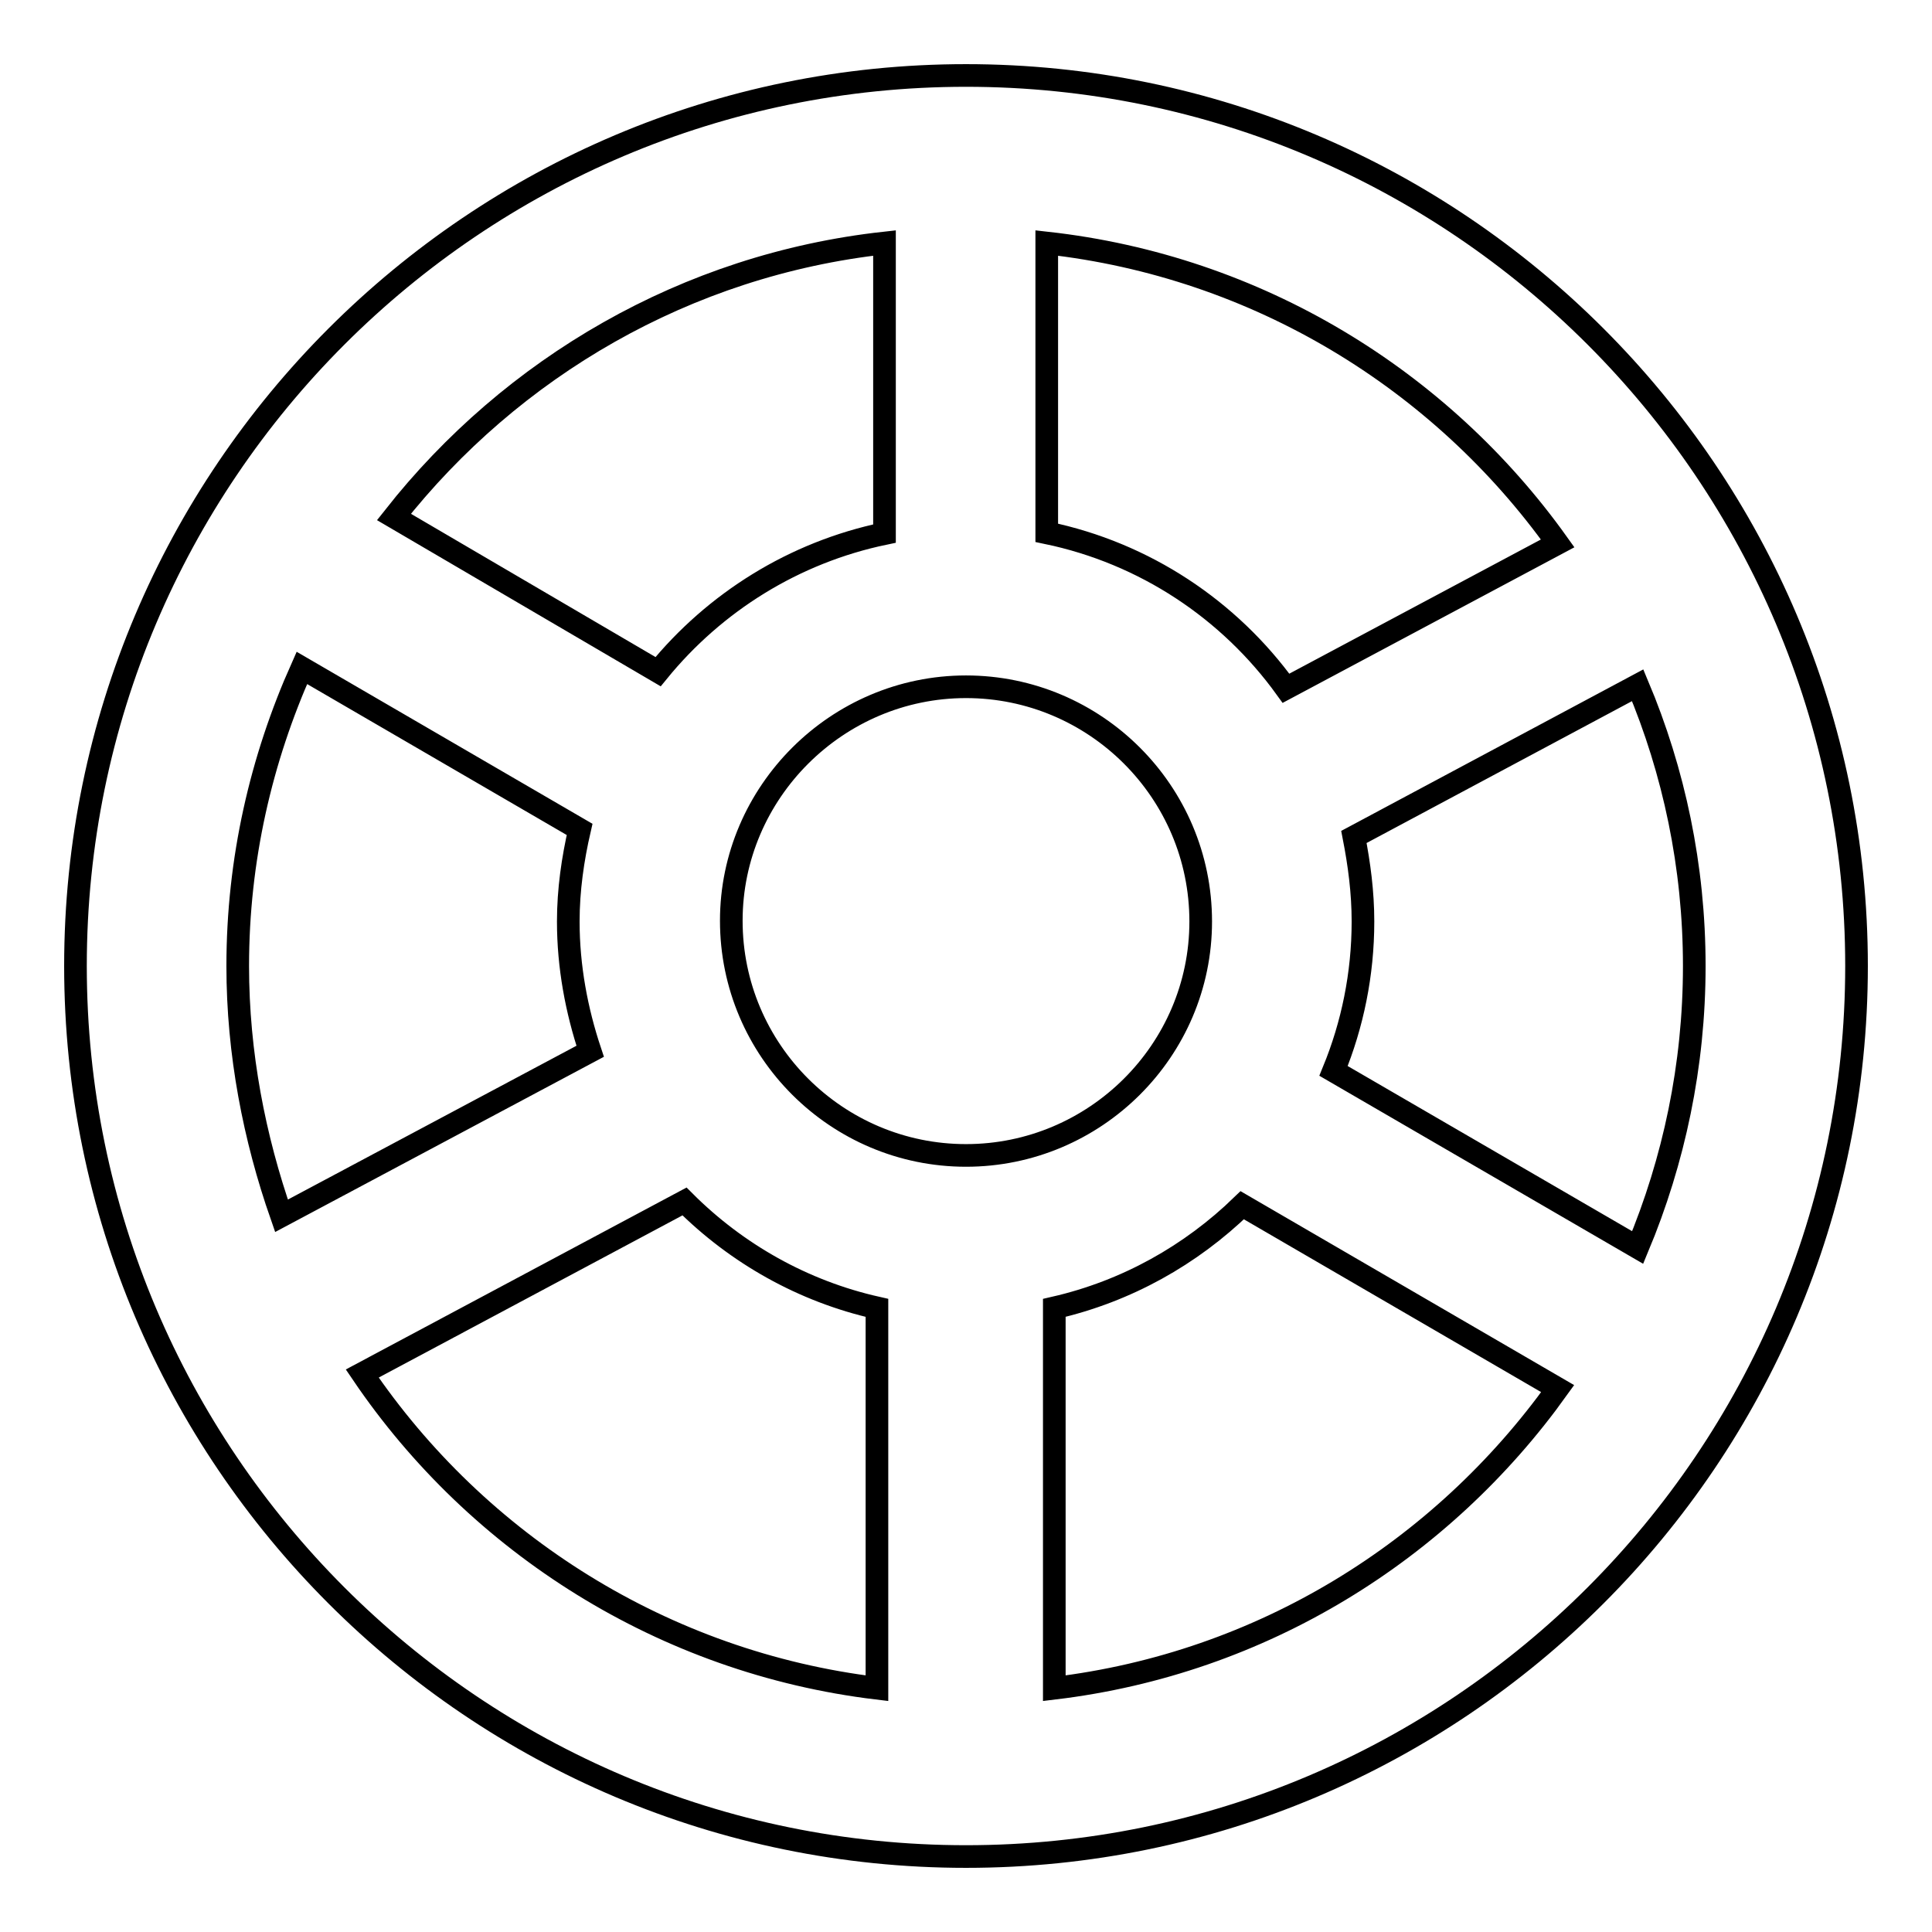 <?xml version="1.0" encoding="utf-8"?>
<!-- Svg Vector Icons : http://www.onlinewebfonts.com/icon -->
<!DOCTYPE svg PUBLIC "-//W3C//DTD SVG 1.1//EN" "http://www.w3.org/Graphics/SVG/1.1/DTD/svg11.dtd">
<svg version="1.1" xmlns="http://www.w3.org/2000/svg" xmlns:xlink="http://www.w3.org/1999/xlink" x="0px" y="0px" viewBox="0 0 256 256" enable-background="new 0 0 256 256" xml:space="preserve">
<g><g><path stroke-width="3" fill-opacity="0" stroke="#000000"  d="M128,10C62.9,10,10,62.9,10,128c0,65.1,52.9,118,118,118c65.1,0,118-52.9,118-118C246,62.9,193.1,10,128,10z M224.5,128c0,13.2-2.7,25.8-7.5,37.3l-40.3-23.4c2.5-6.1,3.9-12.8,3.9-19.8c0-3.9-0.5-7.6-1.2-11.2L217,90.8C221.8,102.2,224.5,114.8,224.5,128z M206.4,72l-36,19.2c-7.5-10.4-18.7-17.9-31.7-20.6V32.2C166.6,35.3,190.9,50.3,206.4,72z M128,153.1c-17.1,0-31.1-13.9-31.1-31.1C96.9,105,110.9,91,128,91c17.1,0,31.1,13.9,31.1,31.1C159.1,139.2,145.1,153.1,128,153.1z M31.5,128c0-14.1,3.1-27.4,8.5-39.5l36.8,21.4c-0.9,3.9-1.5,8-1.5,12.2c0,6,1.1,11.8,2.9,17.2l-40.9,21.8C33.7,150.8,31.5,139.6,31.5,128z M117.2,32.2v38.5c-12,2.5-22.5,9.1-30,18.3L52.2,68.5C67.8,48.7,90.9,35.1,117.2,32.2z M48,182l42.7-22.8c6.9,6.9,15.7,11.9,25.5,14.1v50.4C88,220.3,63.3,204.6,48,182z M139.7,223.7v-50.4c9.6-2.2,18.1-7,24.9-13.6l41.8,24.3C191,205.5,167.2,220.4,139.7,223.7z"/></g></g>
</svg>